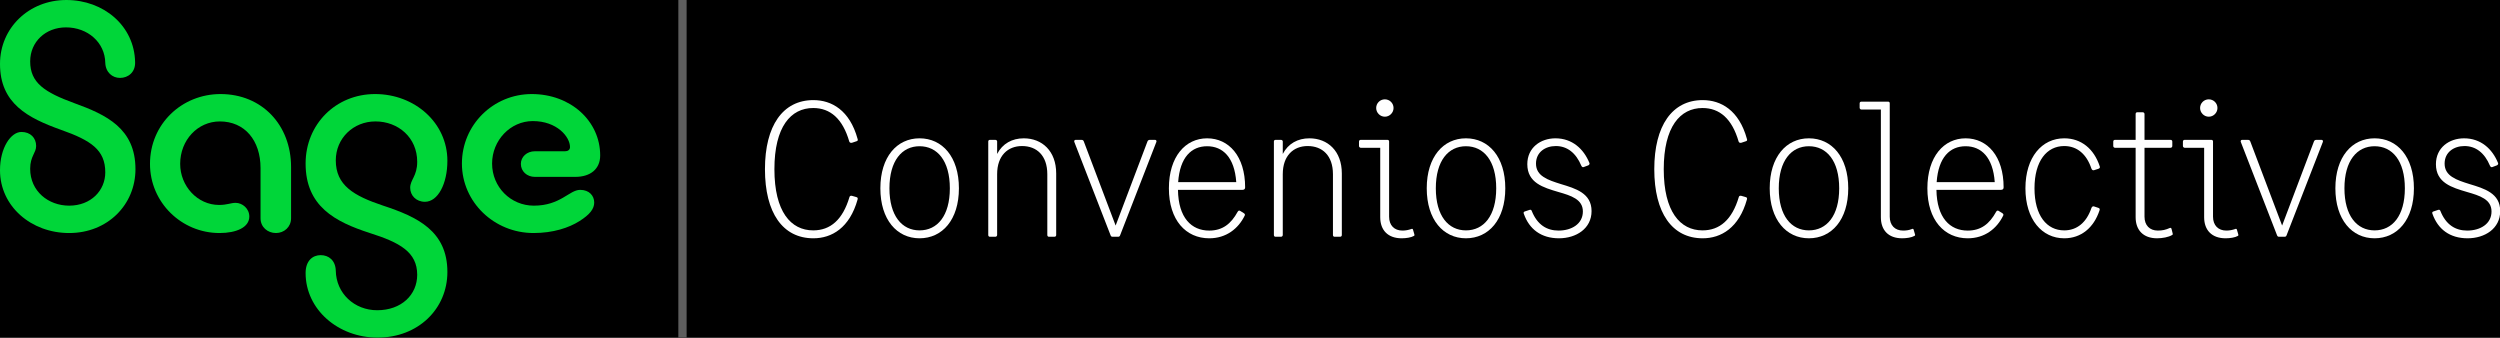 <svg clip-rule="evenodd" fill-rule="evenodd" stroke-linejoin="round" stroke-miterlimit="2" viewBox="0 0 3199 432" xmlns="http://www.w3.org/2000/svg"><rect x="0" y="0" width="3199" height="432" fill="#333333" stroke="none"/><path d="m0 0h1919.37v1078.41h-1919.37z" transform="matrix(2.4 0 0 1.068 -194.786 -333.189)"/><g fill="#00d639"><path d="m0-298.179c48.05 0 87.118 33.231 88.017 79.484.449 13.023-8.982 20.208-19.31 20.208-9.879 0-18.412-7.185-18.861-19.31-.449-26.045-22.453-45.355-50.295-45.355-26.046 0-45.805 18.412-45.805 43.559 0 27.393 18.412 39.518 56.582 53.439 40.865 14.819 78.138 32.333 78.138 84.424 0 45.355-35.476 81.73-84.873 81.73-48.499 0-88.466-34.129-88.466-80.383 0-28.74 13.921-48.948 27.393-48.948 11.675 0 18.86 7.634 18.86 17.963 0 8.981-7.634 13.023-7.634 29.189 0 28.74 23.352 47.152 49.847 47.152 27.842 0 46.253-19.31 46.253-42.661 0-28.741-18.411-40.865-56.582-54.337-42.661-15.268-78.137-33.68-78.137-84.424 0-45.805 36.823-81.73 84.873-81.73" fill-rule="nonzero" transform="matrix(1 0 0 1 84.87 298.182)"/><path d="m0 177.829c-48.499 0-88.915-39.069-88.915-88.466 0-51.193 40.865-89.363 90.262-89.363 52.99 0 90.262 39.517 90.262 93.405v65.563c0 11.227-8.981 18.861-19.31 18.861-10.777 0-19.759-7.634-19.759-18.861v-64.216c0-35.476-20.207-59.725-52.091-59.725-28.291 0-50.744 23.8-50.744 54.336 0 28.291 22.004 52.541 49.846 52.541 10.328 0 14.819-2.694 21.106-2.694 8.532 0 17.513 7.184 17.513 17.513 0 13.921-16.615 21.106-38.17 21.106" fill-rule="nonzero" transform="matrix(1 0 0 1 280.845 120.351)"/><path d="m0 311.651c-50.295 0-92.058-35.925-92.058-82.628 0-15.717 8.981-22.902 19.31-22.902 10.328 0 18.86 6.736 19.309 19.759.449 29.189 23.801 50.744 52.99 50.744 30.985 0 51.193-19.759 51.193-45.356 0-29.189-22.453-41.314-60.623-53.438-44.458-14.37-82.179-34.129-82.179-88.915 0-50.295 38.619-88.915 88.915-88.915 50.744 0 92.507 36.824 92.507 85.323 0 29.638-12.125 52.54-28.74 52.54-11.227 0-18.861-8.083-18.861-17.963 0-10.328 8.981-14.819 8.981-33.23 0-30.986-24.249-51.643-53.438-51.643-28.291 0-50.745 21.555-50.745 49.846 0 31.884 22.903 45.356 60.624 57.93 43.559 14.37 82.179 32.332 82.179 84.873 0 47.152-37.272 83.975-89.364 83.975" fill-rule="nonzero" transform="matrix(1 0 0 1 483.109 120.351)"/><path d="m0 177.829c-50.295 0-91.609-39.518-91.609-88.915s39.967-88.914 89.364-88.914c49.846 0 87.567 34.577 87.567 78.586 0 17.064-12.125 27.393-31.883 27.393h-51.643c-10.328 0-17.962-7.185-17.962-16.616 0-8.981 7.634-16.166 17.962-16.166h38.62c3.592 0 6.287-1.796 6.287-5.389 0-13.023-16.616-33.231-47.601-33.231-28.74 0-52.092 24.699-52.092 54.337 0 30.088 23.801 53.888 53.439 53.888 34.129 0 45.356-20.208 59.276-20.208 11.676 0 17.963 7.634 17.963 16.166 0 8.084-5.389 15.269-18.86 23.801-13.472 8.532-33.681 15.268-58.828 15.268" fill-rule="nonzero" transform="matrix(1 0 0 1 682.677 120.351)"/></g><path d="m867.999 0h10.592v432h-10.592z" fill="#5e5e5e"/><g fill="#fff" fill-rule="nonzero" transform="matrix(3.43 0 0 3.43 -1599.133 -23.031)"><path d="m769.595 92.661c-8.352 0-14.472-6.984-14.472-22.824s6.12-22.824 14.472-22.824c6.408 0 11.016 4.032 13.464 12.528.216.504.648.504 1.008.432l1.512-.504c.576-.144.792-.36.576-.936-2.952-10.728-9.72-14.472-16.488-14.472-11.376 0-18.072 9.504-18.072 25.776s6.624 25.776 18.072 25.776c6.84 0 13.536-3.888 16.488-14.472.144-.576 0-.792-.576-.936l-1.512-.432c-.36-.072-.792-.072-.936.432-2.52 8.496-7.128 12.456-13.536 12.456z"/><path d="m794.651 76.965c0 11.736 6.192 18.648 14.616 18.648 8.496 0 14.688-6.912 14.688-18.648s-6.192-18.648-14.688-18.648c-8.424 0-14.616 6.912-14.616 18.648zm25.92 0c0 10.296-4.68 15.696-11.304 15.696-6.552 0-11.232-5.4-11.232-15.696s4.68-15.696 11.232-15.696c6.624 0 11.304 5.4 11.304 15.696z"/><path d="m835.475 95.037h2.088c.36 0 .648-.288.648-.648v-22.68c0-6.984 4.032-10.512 9.288-10.512 5.472 0 9.432 3.528 9.432 10.512v22.68c0 .36.216.648.576.648h2.088c.432 0 .648-.288.648-.648v-22.968c0-8.352-5.256-13.104-12.096-13.104-4.32 0-7.92 1.944-9.936 5.832v-4.68c0-.288-.288-.576-.648-.576h-2.088c-.36 0-.576.288-.576.576v34.92c0 .36.216.648.576.648z"/><path d="m884.075 94.533 13.536-34.848c.144-.288 0-.792-.432-.792h-2.016c-.432 0-.72.216-.864.576l-11.88 31.392-11.88-31.392c-.144-.36-.36-.576-.864-.576h-2.232c-.432 0-.576.504-.432.792l13.536 34.848c.144.36.36.504.72.504h2.088c.36 0 .576-.144.72-.504z"/><path d="m929.723 77.541c.648 0 1.008-.288 1.008-.936 0-11.592-6.048-18.288-14.184-18.288-8.064 0-14.256 6.768-14.256 18.648s6.336 18.648 15.048 18.648c6.336 0 10.872-3.6 13.248-8.496.144-.36.072-.648-.432-.936l-1.152-.72c-.36-.288-.792-.288-1.08.288-2.448 4.464-5.616 6.984-10.584 6.984-6.624 0-11.52-4.752-11.664-15.192zm-13.176-16.272c5.832 0 10.224 4.104 10.872 13.392h-21.672c.648-9.288 4.968-13.392 10.8-13.392z"/><path d="m942.035 95.037h2.088c.36 0 .648-.288.648-.648v-22.68c0-6.984 4.032-10.512 9.288-10.512 5.472 0 9.432 3.528 9.432 10.512v22.68c0 .36.216.648.576.648h2.088c.432 0 .648-.288.648-.648v-22.968c0-8.352-5.256-13.104-12.096-13.104-4.32 0-7.92 1.944-9.936 5.832v-4.68c0-.288-.288-.576-.648-.576h-2.088c-.36 0-.576.288-.576.576v34.92c0 .36.216.648.576.648z"/><path d="m982.859 50.253c1.8 0 3.24-1.512 3.24-3.24 0-1.8-1.44-3.24-3.24-3.24s-3.24 1.44-3.24 3.24c0 1.728 1.44 3.24 3.24 3.24zm6.264 45.36c1.656 0 3.528-.288 4.536-.864.288-.144.288-.36.216-.576l-.504-1.728c-.072-.288-.288-.504-.648-.288-1.08.36-2.088.576-3.312.576-3.024 0-4.968-1.944-4.968-5.184v-28.08c0-.288-.216-.576-.576-.576h-10.008c-.36 0-.648.216-.648.648v1.656c0 .36.36.648.648.648h7.272v25.92c0 4.824 2.88 7.848 7.992 7.848z"/><path d="m998.483 76.965c0 11.736 6.197 18.648 14.617 18.648 8.5 0 14.69-6.912 14.69-18.648s-6.19-18.648-14.69-18.648c-8.42 0-14.617 6.912-14.617 18.648zm25.917 0c0 10.296-4.68 15.696-11.3 15.696-6.55 0-11.23-5.4-11.23-15.696s4.68-15.696 11.23-15.696c6.62 0 11.3 5.4 11.3 15.696z"/><path d="m1046.51 58.317c-5.55 0-10.51 3.456-10.51 9.648 0 6.984 5.97 8.712 11.59 10.368 4.75 1.368 9.14 2.736 9.14 7.272 0 4.68-4.25 7.128-9.07 7.128-4.32 0-7.92-2.088-10.01-7.344-.14-.432-.5-.504-.86-.36l-1.73.576c-.5.144-.5.504-.36.864 2.01 5.76 6.48 9.144 13.1 9.144 6.41 0 12.17-3.6 12.17-10.152 0-6.696-5.97-8.424-11.45-10.08-4.82-1.512-9.28-2.952-9.28-7.632 0-4.248 3.45-6.552 7.41-6.552 4.18 0 7.49 2.52 9.5 7.344.22.432.51.648.87.504l1.73-.648c.36-.144.57-.576.43-.864-2.16-5.328-6.48-9.216-12.67-9.216z"/><path d="m1101.37 92.661c-8.35 0-14.47-6.984-14.47-22.824s6.12-22.824 14.47-22.824c6.41 0 11.02 4.032 13.47 12.528.21.504.64.504 1 .432l1.52-.504c.57-.144.79-.36.57-.936-2.95-10.728-9.72-14.472-16.49-14.472-11.37 0-18.07 9.504-18.07 25.776s6.63 25.776 18.07 25.776c6.84 0 13.54-3.888 16.49-14.472.15-.576 0-.792-.57-.936l-1.52-.432c-.36-.072-.79-.072-.93.432-2.52 8.496-7.13 12.456-13.54 12.456z"/><path d="m1126.43 76.965c0 11.736 6.19 18.648 14.61 18.648 8.5 0 14.69-6.912 14.69-18.648s-6.19-18.648-14.69-18.648c-8.42 0-14.61 6.912-14.61 18.648zm25.92 0c0 10.296-4.68 15.696-11.31 15.696-6.55 0-11.23-5.4-11.23-15.696s4.68-15.696 11.23-15.696c6.63 0 11.31 5.4 11.31 15.696z"/><path d="m1175.82 95.613c1.66 0 3.53-.288 4.54-.864.35-.144.35-.36.28-.576l-.5-1.728c-.07-.288-.29-.504-.65-.288-1.08.432-2.09.576-3.31.576-3.03 0-4.97-1.944-4.97-5.184v-42.336c0-.288-.21-.576-.58-.576h-10c-.36 0-.65.216-.65.648v1.656c0 .36.36.648.65.648h7.27v40.176c0 4.824 2.81 7.848 7.92 7.848z"/><path d="m1212.68 77.541c.65 0 1.01-.288 1.01-.936 0-11.592-6.05-18.288-14.18-18.288-8.07 0-14.26 6.768-14.26 18.648s6.34 18.648 15.05 18.648c6.33 0 10.87-3.6 13.25-8.496.14-.36.07-.648-.43-.936l-1.16-.72c-.36-.288-.79-.288-1.08.288-2.45 4.464-5.61 6.984-10.58 6.984-6.63 0-11.52-4.752-11.67-15.192zm-13.17-16.272c5.83 0 10.22 4.104 10.87 13.392h-21.67c.65-9.288 4.96-13.392 10.8-13.392z"/><path d="m1225.21 76.965c0-10.224 4.61-15.768 11.09-15.768 4.82 0 8.35 3.024 10.15 8.424.22.576.65.72 1.01.576l1.58-.504c.58-.216.65-.504.51-.936-2.16-6.552-6.92-10.44-13.25-10.44-8.28 0-14.47 6.984-14.47 18.648s6.19 18.648 14.47 18.648c6.26 0 11.02-3.888 13.18-10.44.14-.432.07-.792-.51-.936l-1.51-.504c-.36-.144-.79 0-1.01.576-1.8 5.328-5.33 8.352-10.15 8.352-6.48 0-11.09-5.472-11.09-15.696z"/><path d="m1270.93 95.613c2.02 0 4.32-.432 5.62-1.224.29-.144.29-.36.21-.576l-.43-1.728c-.07-.288-.36-.504-.72-.288-1.44.648-2.66.936-4.39.936-3.03 0-4.97-1.944-4.97-5.184v-25.704h9.72c.36 0 .65-.288.65-.648v-1.656c0-.432-.29-.648-.65-.648h-9.72v-9.648c0-.36-.29-.648-.65-.648h-2.08c-.37 0-.58.288-.58.648v9.648h-7.7c-.36 0-.65.216-.65.648v1.656c0 .36.29.648.65.648h7.7v25.92c0 4.824 2.88 7.848 7.99 7.848z"/><path d="m1290.23 50.253c1.8 0 3.24-1.512 3.24-3.24 0-1.8-1.44-3.24-3.24-3.24s-3.24 1.44-3.24 3.24c0 1.728 1.44 3.24 3.24 3.24zm6.26 45.36c1.66 0 3.53-.288 4.54-.864.29-.144.29-.36.21-.576l-.5-1.728c-.07-.288-.29-.504-.65-.288-1.08.36-2.09.576-3.31.576-3.02 0-4.97-1.944-4.97-5.184v-28.08c0-.288-.21-.576-.57-.576h-10.01c-.36 0-.65.216-.65.648v1.656c0 .36.36.648.65.648h7.27v25.92c0 4.824 2.88 7.848 7.99 7.848z"/><path d="m1319.24 94.533 13.54-34.848c.14-.288 0-.792-.43-.792h-2.02c-.43 0-.72.216-.86.576l-11.88 31.392-11.88-31.392c-.15-.36-.36-.576-.87-.576h-2.23c-.43 0-.57.504-.43.792l13.53 34.848c.15.36.37.504.72.504h2.09c.36 0 .58-.144.72-.504z"/><path d="m1337.46 76.965c0 11.736 6.19 18.648 14.62 18.648 8.49 0 14.68-6.912 14.68-18.648s-6.19-18.648-14.68-18.648c-8.43 0-14.62 6.912-14.62 18.648zm25.92 0c0 10.296-4.68 15.696-11.3 15.696-6.56 0-11.24-5.4-11.24-15.696s4.68-15.696 11.24-15.696c6.62 0 11.3 5.4 11.3 15.696z"/><path d="m1385.48 58.317c-5.54 0-10.51 3.456-10.51 9.648 0 6.984 5.98 8.712 11.59 10.368 4.76 1.368 9.15 2.736 9.15 7.272 0 4.68-4.25 7.128-9.08 7.128-4.31 0-7.92-2.088-10-7.344-.15-.432-.51-.504-.87-.36l-1.72.576c-.51.144-.51.504-.37.864 2.02 5.76 6.48 9.144 13.11 9.144 6.41 0 12.17-3.6 12.17-10.152 0-6.696-5.98-8.424-11.45-10.08-4.83-1.512-9.29-2.952-9.29-7.632 0-4.248 3.46-6.552 7.42-6.552 4.17 0 7.49 2.52 9.5 7.344.22.432.5.648.87.504l1.72-.648c.36-.144.58-.576.43-.864-2.15-5.328-6.48-9.216-12.67-9.216z"/></g></svg>